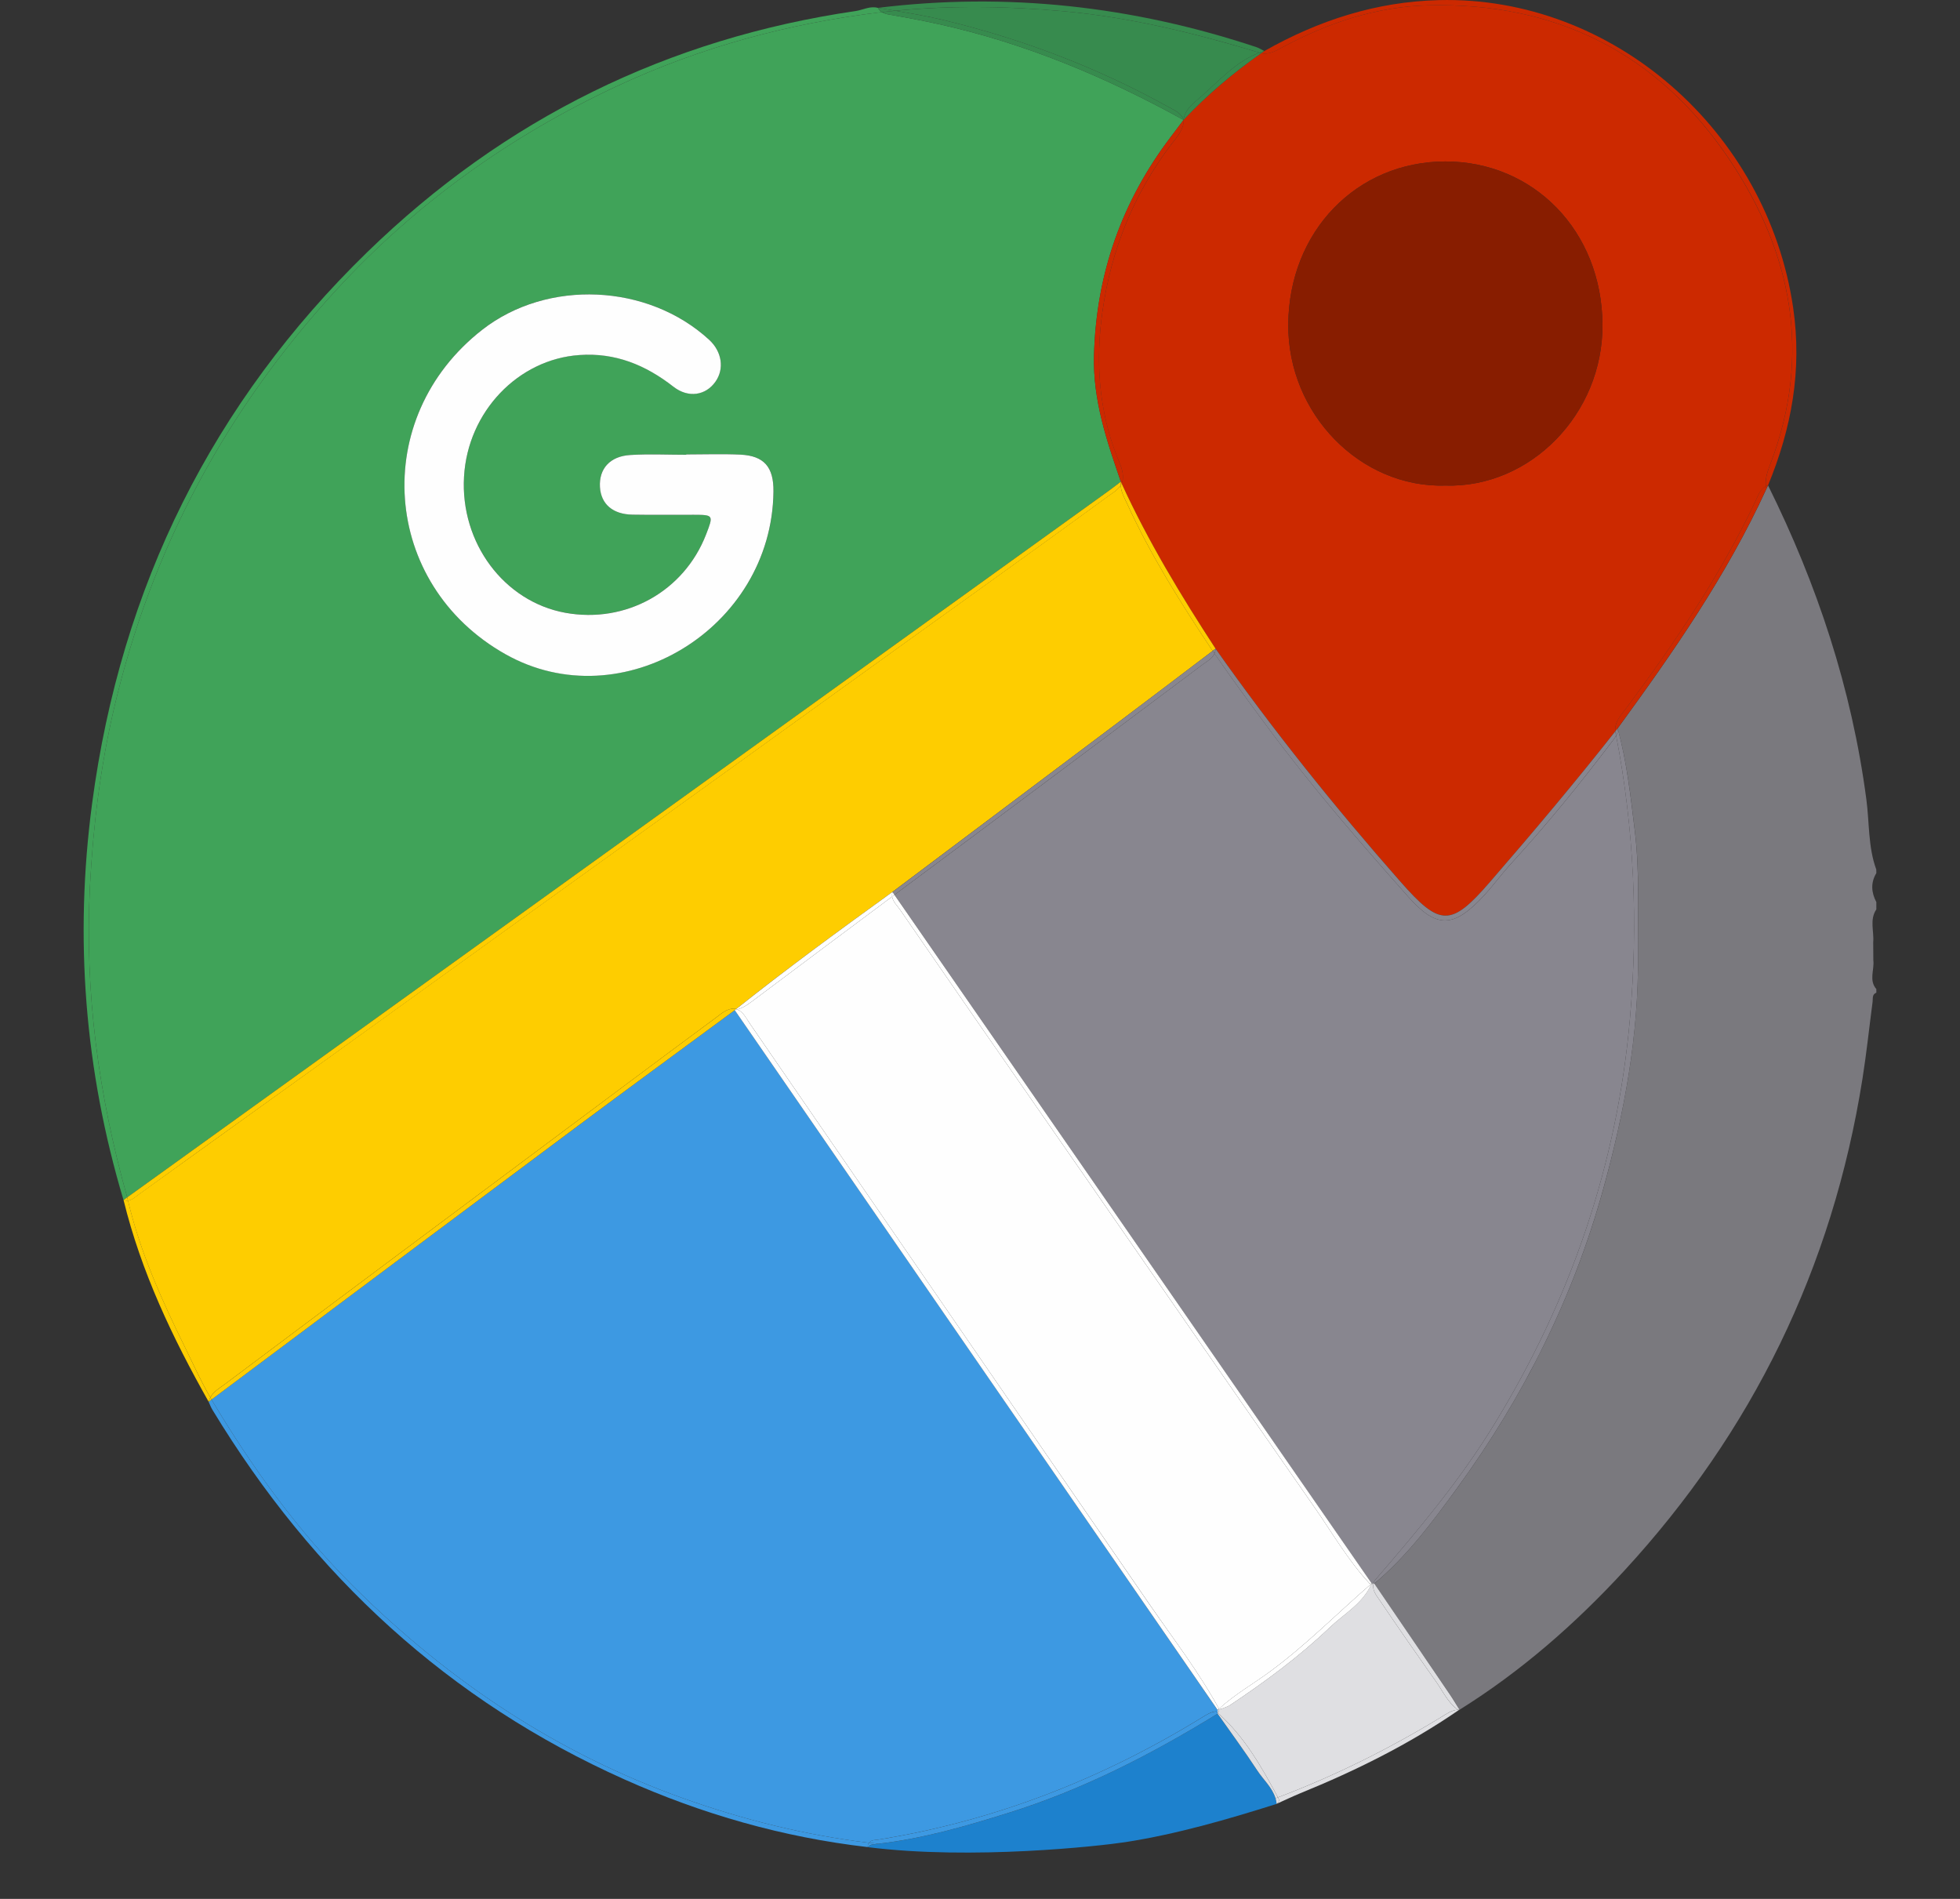 <svg width="32" height="31" viewBox="0 0 32 31" fill="none" xmlns="http://www.w3.org/2000/svg">
<rect x="0" y="0" width="32" height="31" fill="#333333" stroke="none"/>
<g clip-path="url(#clip0_136_5130)">
<path d="M30.633 14.195C30.498 13.826 30.522 13.431 30.471 13.049C30.232 11.24 29.669 9.543 28.866 7.924C28.858 7.942 28.849 7.96 28.841 7.978C28.194 9.391 27.316 10.65 26.41 11.892C26.563 12.438 26.622 12.999 26.691 13.561C26.774 14.238 26.737 14.916 26.743 15.594C26.755 16.898 26.521 18.165 26.176 19.413C25.683 21.191 24.872 22.807 23.801 24.279C23.392 24.84 22.974 25.404 22.438 25.853C22.851 26.458 23.264 27.063 23.676 27.668C23.73 27.747 23.778 27.83 23.829 27.912C24.829 27.288 25.713 26.516 26.516 25.645C28.605 23.377 29.918 20.705 30.408 17.609C30.474 17.192 30.518 16.773 30.573 16.355C30.58 16.3 30.562 16.233 30.634 16.206C30.634 16.187 30.634 16.167 30.634 16.147C30.509 16.003 30.604 15.833 30.585 15.677C30.584 15.578 30.584 15.48 30.583 15.382C30.599 15.203 30.52 15.015 30.634 14.846C30.634 14.806 30.634 14.767 30.634 14.727C30.552 14.57 30.539 14.412 30.634 14.254C30.633 14.234 30.633 14.214 30.633 14.195Z" fill="#7A797E"/>
<path d="M20.825 29.358C20.771 29.179 20.626 29.056 20.528 28.906C20.321 28.589 20.096 28.286 19.879 27.977C18.799 28.64 17.681 29.215 16.474 29.593C15.771 29.813 15.066 30.017 14.334 30.101C14.302 30.105 14.27 30.109 14.238 30.113C14.213 30.115 14.19 30.141 14.166 30.155C15.874 30.37 17.964 30.136 18.375 30.073C19.215 29.942 20.032 29.705 20.843 29.449C20.84 29.416 20.833 29.387 20.825 29.358Z" fill="#1D81CD"/>
<path d="M18.299 7.863C18.069 7.196 17.842 6.534 17.861 5.804C17.896 4.467 18.319 3.285 19.113 2.237C19.184 2.145 19.253 2.051 19.323 1.958C18.056 1.258 16.735 0.705 15.326 0.394C15.059 0.335 14.791 0.285 14.521 0.239C14.474 0.231 14.432 0.22 14.397 0.198C14.391 0.199 14.385 0.199 14.379 0.2C12.883 0.381 11.44 0.768 10.067 1.409C8.337 2.217 6.797 3.311 5.488 4.736C3.698 6.682 2.471 8.954 1.86 11.572C1.639 12.521 1.52 13.483 1.469 14.461C1.379 16.199 1.61 17.886 2.077 19.547C7.423 15.699 12.769 11.851 18.115 8.003C18.178 7.958 18.238 7.91 18.299 7.863ZM8.252 10.679C6.224 9.537 6.031 6.819 7.874 5.382C8.937 4.554 10.577 4.626 11.578 5.547C11.788 5.739 11.83 6.023 11.68 6.233C11.522 6.452 11.241 6.503 10.997 6.313C10.539 5.956 10.045 5.755 9.461 5.795C8.459 5.864 7.637 6.723 7.576 7.781C7.514 8.861 8.23 9.822 9.231 10.003C10.22 10.182 11.168 9.654 11.529 8.724C11.651 8.408 11.649 8.404 11.329 8.403C10.995 8.403 10.661 8.408 10.328 8.402C10.005 8.396 9.813 8.228 9.796 7.949C9.778 7.653 9.958 7.447 10.29 7.427C10.594 7.409 10.899 7.423 11.204 7.423C11.204 7.422 11.204 7.42 11.204 7.419C11.499 7.419 11.795 7.408 12.09 7.422C12.476 7.44 12.634 7.626 12.629 8.023C12.605 10.261 10.152 11.749 8.252 10.679Z" fill="#40A359"/>
<path d="M2.077 19.547C1.61 17.886 1.379 16.199 1.469 14.461C1.521 13.482 1.639 12.521 1.86 11.572C2.471 8.954 3.698 6.682 5.488 4.736C6.797 3.312 8.337 2.217 10.066 1.409C11.44 0.768 12.883 0.381 14.378 0.2C14.385 0.199 14.391 0.199 14.397 0.198C14.372 0.182 14.35 0.161 14.334 0.129C14.206 0.093 14.091 0.162 13.97 0.18C10.911 0.627 8.24 1.933 5.992 4.12C3.478 6.567 1.975 9.57 1.504 13.115C1.212 15.312 1.382 17.471 2.016 19.59C2.036 19.576 2.057 19.561 2.077 19.547Z" fill="#40A359"/>
<path d="M16.145 22.504C14.762 20.5 13.379 18.495 11.996 16.491C11.137 17.124 10.276 17.754 9.42 18.392C7.429 19.875 5.442 21.362 3.453 22.848C3.454 22.85 3.455 22.852 3.456 22.853C4.115 23.954 4.859 24.99 5.761 25.889C7.316 27.439 9.098 28.624 11.15 29.356C12.139 29.709 13.149 29.959 14.188 30.084C14.225 30.032 14.299 30.039 14.357 30.029C16.248 29.724 18.004 29.037 19.645 28.025C19.71 27.985 19.776 27.945 19.854 27.939C19.863 27.947 19.871 27.954 19.879 27.961C19.879 27.946 19.879 27.93 19.879 27.916C18.635 26.112 17.39 24.308 16.145 22.504Z" fill="#3D99E2"/>
<path d="M11.15 29.356C9.098 28.624 7.316 27.439 5.761 25.889C4.86 24.99 4.115 23.954 3.456 22.853C3.455 22.852 3.454 22.85 3.453 22.848C3.437 22.86 3.421 22.872 3.406 22.884C3.426 22.927 3.443 22.974 3.468 23.015C5.116 25.734 7.337 27.771 10.194 29.049C11.466 29.618 12.787 29.995 14.166 30.154C14.168 30.123 14.176 30.1 14.188 30.084C13.149 29.959 12.139 29.709 11.15 29.356Z" fill="#3D99E2"/>
<path d="M19.879 27.962C19.871 27.955 19.863 27.947 19.855 27.94C19.776 27.946 19.711 27.986 19.645 28.026C18.005 29.037 16.248 29.724 14.357 30.03C14.299 30.039 14.225 30.032 14.188 30.084C14.194 30.085 14.2 30.086 14.205 30.087C14.249 30.088 14.292 30.093 14.335 30.1C15.067 30.017 15.773 29.812 16.475 29.592C17.682 29.214 18.8 28.64 19.88 27.976C19.879 27.971 19.879 27.967 19.879 27.962Z" fill="#3D99E2"/>
<path d="M14.188 30.084C14.175 30.1 14.168 30.123 14.165 30.154C14.189 30.14 14.212 30.114 14.237 30.112C14.27 30.109 14.302 30.103 14.334 30.1C14.291 30.093 14.248 30.087 14.204 30.086C14.199 30.085 14.193 30.085 14.188 30.084Z" fill="#3D99E2"/>
<path d="M19.327 1.956C19.324 2.129 19.209 2.243 19.117 2.365C18.511 3.168 18.143 4.075 18 5.079C17.884 5.891 17.936 6.688 18.238 7.458C18.285 7.575 18.345 7.691 18.332 7.825C18.328 7.85 18.321 7.872 18.312 7.892C18.746 8.839 19.281 9.724 19.846 10.59C20.782 11.917 21.794 13.178 22.863 14.392C23.512 15.13 23.689 15.135 24.33 14.395C25.026 13.59 25.713 12.777 26.372 11.939C26.371 11.933 26.37 11.927 26.369 11.921C26.371 11.759 26.483 11.656 26.567 11.541C27.352 10.483 28.086 9.39 28.658 8.189C28.702 8.097 28.732 7.989 28.83 7.94C28.829 7.938 28.829 7.936 28.828 7.934C28.818 7.802 28.863 7.681 28.908 7.563C29.585 5.781 29.253 4.125 28.238 2.61C27.061 0.849 25.378 0.037 23.318 0.087C22.48 0.107 21.689 0.369 20.944 0.768C20.834 0.827 20.727 0.895 20.593 0.869C20.593 0.869 20.592 0.868 20.591 0.868C20.136 1.188 19.711 1.546 19.326 1.954C19.327 1.955 19.327 1.955 19.327 1.956ZM23.598 2.636C25.037 2.636 26.153 3.768 26.163 5.298C26.173 6.758 24.984 7.968 23.599 7.927C22.212 7.968 21.024 6.759 21.033 5.299C21.042 3.773 22.154 2.637 23.598 2.636Z" fill="#CC2900"/>
<path d="M20.594 0.87C20.727 0.896 20.834 0.828 20.944 0.769C21.69 0.369 22.481 0.107 23.319 0.087C25.378 0.037 27.061 0.849 28.239 2.608C29.254 4.124 29.585 5.78 28.909 7.562C28.863 7.68 28.819 7.801 28.829 7.933C28.829 7.935 28.83 7.936 28.831 7.939C28.842 7.933 28.853 7.928 28.866 7.924C29.249 6.994 29.425 6.046 29.276 5.023C28.852 2.136 26.326 -0.071 23.489 0.002C22.469 0.028 21.529 0.331 20.641 0.834C20.624 0.845 20.608 0.857 20.592 0.869C20.592 0.869 20.593 0.869 20.594 0.87Z" fill="#CC2900"/>
<path d="M28.658 8.188C28.087 9.389 27.352 10.481 26.567 11.54C26.482 11.655 26.371 11.758 26.369 11.92C26.37 11.926 26.371 11.932 26.372 11.938C26.385 11.922 26.398 11.907 26.41 11.891C27.315 10.649 28.194 9.39 28.84 7.977C28.837 7.964 28.833 7.951 28.83 7.938C28.732 7.987 28.702 8.096 28.658 8.188Z" fill="#CC2900"/>
<path d="M28.84 7.977C28.849 7.959 28.857 7.942 28.865 7.924C28.852 7.927 28.841 7.933 28.829 7.939C28.833 7.952 28.837 7.965 28.84 7.977Z" fill="#CC2900"/>
<path d="M18.333 7.825C18.345 7.691 18.285 7.575 18.239 7.457C17.936 6.688 17.885 5.89 18 5.078C18.143 4.075 18.511 3.167 19.117 2.364C19.209 2.243 19.324 2.128 19.328 1.956C19.327 1.955 19.327 1.955 19.327 1.953C19.325 1.955 19.324 1.956 19.323 1.958C19.253 2.051 19.183 2.144 19.113 2.237C18.319 3.284 17.896 4.466 17.861 5.803C17.842 6.533 18.069 7.195 18.299 7.862C18.304 7.872 18.308 7.881 18.313 7.891C18.322 7.872 18.329 7.85 18.333 7.825Z" fill="#CC2900"/>
<path d="M3.676 22.593C5.463 21.252 7.254 19.918 9.044 18.582C9.924 17.926 10.803 17.268 11.685 16.616C11.778 16.547 11.864 16.466 11.988 16.464C11.999 16.466 12.008 16.47 12.018 16.473C12.851 15.81 13.709 15.183 14.57 14.561C15.816 13.626 17.061 12.691 18.306 11.755C18.805 11.381 19.301 11.002 19.798 10.626C19.793 10.618 19.787 10.61 19.782 10.602C19.274 9.839 18.786 9.064 18.402 8.224C18.357 8.126 18.302 8.032 18.297 7.922C18.249 8.001 18.166 8.047 18.092 8.1C16.67 9.14 15.233 10.16 13.805 11.192C11.284 13.013 8.755 14.822 6.234 16.643C4.915 17.596 3.591 18.542 2.272 19.494C2.215 19.535 2.16 19.591 2.089 19.599C2.288 20.442 2.64 21.223 3.018 21.991C3.153 22.267 3.279 22.547 3.434 22.813C3.488 22.713 3.589 22.658 3.676 22.593Z" fill="#FECD00"/>
<path d="M3.434 22.814C3.28 22.549 3.153 22.268 3.019 21.992C2.641 21.224 2.289 20.443 2.09 19.599C2.067 19.602 2.043 19.599 2.017 19.59C2.305 20.767 2.818 21.842 3.406 22.883C3.412 22.858 3.422 22.835 3.434 22.814Z" fill="#FECD00"/>
<path d="M6.235 16.645C8.756 14.823 11.285 13.015 13.806 11.193C15.234 10.161 16.671 9.142 18.093 8.101C18.166 8.048 18.249 8.002 18.297 7.923C18.296 7.904 18.297 7.884 18.299 7.863C18.238 7.91 18.178 7.958 18.115 8.003C12.769 11.851 7.423 15.699 2.077 19.547C2.078 19.551 2.079 19.556 2.08 19.56C2.083 19.573 2.086 19.586 2.09 19.6C2.161 19.592 2.216 19.537 2.273 19.496C3.591 18.542 4.916 17.597 6.235 16.645Z" fill="#FECD00"/>
<path d="M2.09 19.599C2.087 19.586 2.083 19.573 2.08 19.56C2.079 19.555 2.078 19.551 2.077 19.547C2.057 19.561 2.036 19.575 2.017 19.59C2.043 19.6 2.067 19.602 2.09 19.599Z" fill="#FECD00"/>
<path d="M11.996 16.491C12.003 16.485 12.011 16.479 12.018 16.473C12.008 16.47 11.999 16.466 11.988 16.464C11.864 16.466 11.778 16.547 11.686 16.616C10.803 17.268 9.924 17.926 9.045 18.582C7.255 19.918 5.464 21.252 3.677 22.593C3.59 22.658 3.489 22.713 3.435 22.813C3.442 22.824 3.447 22.836 3.454 22.848C5.443 21.362 7.431 19.874 9.421 18.391C10.276 17.754 11.138 17.124 11.996 16.491Z" fill="#FECD00"/>
<path d="M3.434 22.814C3.423 22.835 3.412 22.858 3.406 22.884C3.422 22.872 3.438 22.86 3.453 22.848C3.447 22.837 3.44 22.825 3.434 22.814Z" fill="#FECD00"/>
<path d="M19.846 10.59C19.281 9.723 18.746 8.839 18.312 7.892C18.308 7.903 18.303 7.913 18.297 7.923C18.302 8.032 18.357 8.127 18.402 8.224C18.786 9.065 19.274 9.84 19.782 10.603C19.787 10.611 19.793 10.618 19.798 10.626C19.814 10.614 19.831 10.602 19.846 10.59Z" fill="#FECD00"/>
<path d="M18.299 7.863C18.297 7.884 18.296 7.903 18.297 7.923C18.303 7.913 18.308 7.903 18.313 7.892C18.308 7.882 18.303 7.873 18.299 7.863Z" fill="#FECD00"/>
<path d="M19.067 1.741C19.164 1.795 19.274 1.835 19.324 1.95C19.353 1.773 19.495 1.678 19.61 1.577C19.91 1.314 20.18 1.002 20.563 0.86C19.513 0.543 18.454 0.282 17.36 0.183C16.445 0.1 15.531 0.088 14.619 0.176C14.878 0.219 15.137 0.264 15.394 0.325C16.678 0.633 17.905 1.096 19.067 1.741Z" fill="#378B4E"/>
<path d="M17.36 0.183C18.453 0.282 19.513 0.542 20.563 0.86C20.588 0.85 20.614 0.841 20.641 0.833C20.599 0.812 20.559 0.785 20.514 0.77C18.499 0.1 16.44 -0.13 14.334 0.128C14.429 0.144 14.524 0.159 14.619 0.175C15.531 0.087 16.444 0.1 17.36 0.183Z" fill="#378B4E"/>
<path d="M15.326 0.394C16.735 0.705 18.056 1.258 19.323 1.958C19.323 1.955 19.324 1.953 19.324 1.95C19.273 1.835 19.164 1.796 19.067 1.741C17.905 1.096 16.678 0.633 15.394 0.325C15.137 0.264 14.878 0.219 14.619 0.176C14.545 0.183 14.471 0.19 14.397 0.199C14.432 0.221 14.474 0.231 14.521 0.239C14.791 0.284 15.059 0.335 15.326 0.394Z" fill="#378B4E"/>
<path d="M14.397 0.198C14.471 0.19 14.544 0.183 14.618 0.175C14.524 0.159 14.428 0.144 14.334 0.128C14.351 0.16 14.372 0.182 14.397 0.198Z" fill="#378B4E"/>
<path d="M19.324 1.95C19.325 1.951 19.325 1.952 19.327 1.954C19.711 1.546 20.136 1.188 20.592 0.868C20.582 0.865 20.572 0.863 20.563 0.86C20.18 1.001 19.91 1.313 19.61 1.576C19.495 1.678 19.353 1.772 19.324 1.95Z" fill="#378B4E"/>
<path d="M20.591 0.868C20.608 0.857 20.624 0.845 20.64 0.833C20.614 0.841 20.587 0.85 20.562 0.86C20.572 0.863 20.581 0.865 20.591 0.868Z" fill="#378B4E"/>
<path d="M19.324 1.95C19.324 1.953 19.323 1.955 19.323 1.958C19.324 1.956 19.325 1.955 19.327 1.953C19.325 1.952 19.325 1.952 19.324 1.95Z" fill="#378B4E"/>
<path d="M24.672 14.098C24.514 14.27 24.378 14.459 24.22 14.63C23.732 15.151 23.457 15.164 22.989 14.637C22.198 13.746 21.417 12.844 20.704 11.882C20.407 11.482 20.111 11.08 19.829 10.669C19.792 10.754 19.706 10.796 19.636 10.848C17.96 12.103 16.285 13.359 14.605 14.608C14.604 14.608 14.604 14.608 14.604 14.608C17.201 18.355 19.798 22.102 22.395 25.85C22.405 25.851 22.415 25.851 22.425 25.851C22.429 25.837 22.433 25.822 22.44 25.807C23.138 24.998 23.826 24.183 24.39 23.262C25.636 21.229 26.402 19.025 26.612 16.623C26.748 15.074 26.681 13.534 26.386 12.009C26.368 12.042 26.345 12.071 26.323 12.102C25.8 12.791 25.255 13.462 24.672 14.098Z" fill="#88868F"/>
<path d="M26.386 12.009C26.68 13.534 26.747 15.074 26.612 16.623C26.402 19.025 25.636 21.229 24.39 23.262C23.826 24.183 23.137 24.998 22.44 25.807C22.433 25.822 22.428 25.837 22.425 25.851C22.429 25.851 22.434 25.852 22.438 25.852C22.974 25.403 23.392 24.84 23.8 24.279C24.872 22.807 25.683 21.19 26.175 19.412C26.521 18.164 26.755 16.897 26.743 15.593C26.736 14.915 26.773 14.237 26.69 13.56C26.621 12.999 26.562 12.437 26.41 11.892C26.415 11.937 26.404 11.975 26.386 12.009Z" fill="#88868F"/>
<path d="M22.863 14.392C21.794 13.178 20.782 11.917 19.846 10.59C19.845 10.62 19.838 10.646 19.828 10.669C20.111 11.08 20.406 11.482 20.703 11.882C21.416 12.844 22.198 13.746 22.989 14.637C23.457 15.164 23.731 15.151 24.219 14.63C24.378 14.459 24.514 14.27 24.671 14.098C25.255 13.462 25.799 12.791 26.322 12.102C26.345 12.072 26.368 12.042 26.385 12.01C26.38 11.986 26.376 11.962 26.372 11.939C25.712 12.777 25.026 13.59 24.329 14.395C23.689 15.135 23.512 15.13 22.863 14.392Z" fill="#88868F"/>
<path d="M26.372 11.939C26.377 11.962 26.381 11.986 26.386 12.009C26.404 11.975 26.415 11.937 26.41 11.892C26.398 11.907 26.384 11.923 26.372 11.939Z" fill="#88868F"/>
<path d="M14.605 14.607C16.285 13.358 17.96 12.102 19.636 10.848C19.706 10.796 19.792 10.753 19.829 10.668C19.819 10.654 19.809 10.64 19.799 10.626C19.302 11.002 18.805 11.38 18.307 11.755C17.063 12.691 15.817 13.626 14.572 14.561C14.582 14.576 14.593 14.592 14.604 14.608C14.604 14.608 14.604 14.608 14.605 14.607Z" fill="#88868F"/>
<path d="M19.846 10.59C19.831 10.602 19.814 10.614 19.798 10.626C19.808 10.64 19.818 10.655 19.828 10.669C19.838 10.646 19.845 10.62 19.846 10.59Z" fill="#88868F"/>
<path d="M23.443 27.449C23.134 27.012 22.828 26.572 22.528 26.128C22.471 26.045 22.401 25.964 22.424 25.856C22.413 25.859 22.402 25.859 22.391 25.858C22.25 26.18 21.946 26.343 21.712 26.567C21.213 27.043 20.659 27.452 20.088 27.833C20.033 27.869 19.966 27.886 19.903 27.908C19.904 27.93 19.898 27.95 19.886 27.967C20.314 28.347 20.596 28.84 20.864 29.343C21.786 28.994 22.668 28.556 23.515 28.041C23.606 27.985 23.693 27.92 23.802 27.912C23.639 27.796 23.556 27.609 23.443 27.449Z" fill="#DFDFE2"/>
<path d="M22.424 25.856C22.4 25.963 22.471 26.044 22.528 26.128C22.828 26.572 23.134 27.012 23.443 27.449C23.556 27.609 23.639 27.795 23.802 27.912C23.811 27.912 23.819 27.91 23.828 27.911C23.776 27.83 23.728 27.746 23.674 27.667C23.263 27.061 22.849 26.456 22.437 25.851C22.433 25.854 22.428 25.854 22.424 25.856Z" fill="#DFDFE2"/>
<path d="M23.515 28.041C22.668 28.556 21.786 28.994 20.864 29.343C20.869 29.354 20.876 29.365 20.881 29.377C20.893 29.399 20.866 29.43 20.842 29.448C20.973 29.39 21.101 29.328 21.232 29.274C22.134 28.907 23.004 28.476 23.813 27.92C23.809 27.918 23.806 27.915 23.802 27.912C23.693 27.92 23.606 27.986 23.515 28.041Z" fill="#DFDFE2"/>
<path d="M23.828 27.911C23.82 27.911 23.811 27.912 23.803 27.912C23.807 27.915 23.81 27.918 23.814 27.92C23.818 27.918 23.823 27.915 23.828 27.911Z" fill="#DFDFE2"/>
<path d="M19.886 27.967C19.883 27.97 19.881 27.973 19.879 27.976C20.096 28.285 20.321 28.589 20.528 28.905C20.626 29.055 20.771 29.179 20.825 29.358C20.838 29.353 20.85 29.347 20.864 29.343C20.596 28.84 20.314 28.347 19.886 27.967Z" fill="#DFDFE2"/>
<path d="M20.882 29.377C20.876 29.365 20.87 29.354 20.864 29.343C20.851 29.347 20.838 29.353 20.825 29.358C20.834 29.386 20.84 29.416 20.843 29.448C20.867 29.43 20.894 29.4 20.882 29.377Z" fill="#DFDFE2"/>
<path d="M19.903 27.908C19.895 27.911 19.887 27.913 19.879 27.916C19.879 27.932 19.879 27.947 19.879 27.962C19.881 27.964 19.883 27.965 19.886 27.967C19.898 27.95 19.904 27.93 19.903 27.908Z" fill="#DFDFE2"/>
<path d="M19.879 27.962C19.879 27.967 19.879 27.971 19.879 27.976C19.881 27.973 19.883 27.97 19.886 27.967C19.883 27.965 19.881 27.964 19.879 27.962Z" fill="#DFDFE2"/>
<path d="M22.391 25.858C22.402 25.859 22.413 25.859 22.424 25.856C22.424 25.854 22.424 25.853 22.425 25.851C22.415 25.851 22.405 25.851 22.395 25.85C22.394 25.852 22.393 25.855 22.391 25.858Z" fill="#DFDFE2"/>
<path d="M22.424 25.856C22.428 25.854 22.433 25.853 22.438 25.851C22.434 25.851 22.429 25.851 22.425 25.851C22.425 25.853 22.424 25.854 22.424 25.856Z" fill="#DFDFE2"/>
<path d="M12.09 7.422C11.795 7.408 11.499 7.419 11.204 7.419C11.204 7.421 11.204 7.422 11.204 7.424C10.899 7.424 10.593 7.409 10.289 7.428C9.957 7.448 9.778 7.654 9.795 7.95C9.812 8.229 10.004 8.397 10.328 8.402C10.661 8.408 10.994 8.403 11.328 8.404C11.648 8.405 11.651 8.408 11.528 8.725C11.168 9.654 10.22 10.183 9.231 10.004C8.229 9.822 7.513 8.862 7.576 7.782C7.636 6.723 8.459 5.864 9.461 5.796C10.044 5.755 10.539 5.957 10.996 6.314C11.241 6.504 11.522 6.454 11.679 6.234C11.83 6.024 11.788 5.74 11.578 5.547C10.576 4.627 8.937 4.554 7.874 5.383C6.03 6.821 6.224 9.538 8.252 10.68C10.151 11.75 12.604 10.261 12.628 8.024C12.633 7.626 12.476 7.441 12.09 7.422Z" fill="#FEFEFE"/>
<path d="M21.453 24.596C19.792 22.215 18.144 19.824 16.486 17.441C15.884 16.578 15.289 15.71 14.69 14.845C14.644 14.78 14.577 14.72 14.566 14.637C13.832 15.183 13.1 15.732 12.367 16.281C12.264 16.358 12.164 16.444 12.038 16.48C12.141 16.524 12.187 16.631 12.249 16.72C14.424 19.878 16.595 23.039 18.772 26.197C19.157 26.757 19.574 27.295 19.902 27.897C20.158 27.661 20.46 27.492 20.737 27.287C21.325 26.855 21.837 26.333 22.387 25.857C22.377 25.856 22.368 25.853 22.358 25.849C22.006 25.47 21.748 25.018 21.453 24.596Z" fill="#FEFEFE"/>
<path d="M19.902 27.896C19.574 27.295 19.157 26.756 18.771 26.197C16.595 23.039 14.424 19.877 12.248 16.719C12.187 16.63 12.141 16.523 12.037 16.479C12.023 16.483 12.01 16.487 11.995 16.49C13.378 18.494 14.761 20.499 16.144 22.504C17.389 24.308 18.634 26.112 19.879 27.915C19.887 27.909 19.895 27.903 19.902 27.896Z" fill="#FEFEFE"/>
<path d="M12.367 16.281C13.1 15.732 13.832 15.183 14.566 14.637C14.563 14.614 14.564 14.589 14.571 14.561C13.709 15.183 12.851 15.811 12.018 16.474C12.025 16.476 12.032 16.477 12.038 16.48C12.164 16.444 12.264 16.358 12.367 16.281Z" fill="#FEFEFE"/>
<path d="M12.038 16.48C12.032 16.477 12.024 16.476 12.018 16.473C12.011 16.479 12.004 16.485 11.996 16.491C12.011 16.488 12.024 16.484 12.038 16.48Z" fill="#FEFEFE"/>
<path d="M14.69 14.845C15.289 15.71 15.884 16.578 16.486 17.441C18.145 19.824 19.792 22.215 21.453 24.596C21.748 25.018 22.005 25.471 22.358 25.848C22.367 25.853 22.377 25.855 22.386 25.857C22.389 25.854 22.392 25.851 22.395 25.849C19.798 22.102 17.201 18.355 14.603 14.608C14.591 14.617 14.578 14.627 14.565 14.636C14.577 14.72 14.644 14.78 14.69 14.845Z" fill="#FEFEFE"/>
<path d="M14.566 14.636C14.579 14.627 14.591 14.617 14.604 14.608C14.593 14.592 14.582 14.576 14.571 14.561C14.564 14.589 14.563 14.613 14.566 14.636Z" fill="#FEFEFE"/>
<path d="M20.737 27.287C20.46 27.491 20.158 27.661 19.902 27.896C19.902 27.897 19.903 27.897 19.903 27.897C19.903 27.901 19.903 27.904 19.903 27.908C19.967 27.886 20.034 27.869 20.088 27.833C20.66 27.451 21.214 27.043 21.712 26.567C21.947 26.343 22.251 26.18 22.392 25.858C22.39 25.858 22.389 25.857 22.387 25.857C21.837 26.333 21.325 26.855 20.737 27.287Z" fill="#FEFEFE"/>
<path d="M19.902 27.896C19.894 27.903 19.887 27.909 19.879 27.916C19.887 27.913 19.895 27.911 19.903 27.908C19.903 27.904 19.903 27.901 19.902 27.897C19.902 27.897 19.902 27.897 19.902 27.896Z" fill="#FEFEFE"/>
<path d="M22.387 25.857C22.389 25.857 22.39 25.857 22.391 25.857C22.393 25.854 22.394 25.852 22.395 25.849C22.393 25.852 22.39 25.854 22.387 25.857Z" fill="#FEFEFE"/>
<path d="M23.598 7.927C24.984 7.968 26.172 6.758 26.163 5.298C26.152 3.768 25.037 2.636 23.597 2.636C22.153 2.637 21.042 3.773 21.033 5.299C21.024 6.759 22.212 7.968 23.598 7.927Z" fill="#881D00"/>
</g>
<defs>
<clipPath id="clip0_136_5130">
<rect width="30.244" height="30.244" fill="white" transform="translate(0.878)"/>
</clipPath>
</defs>
</svg>
